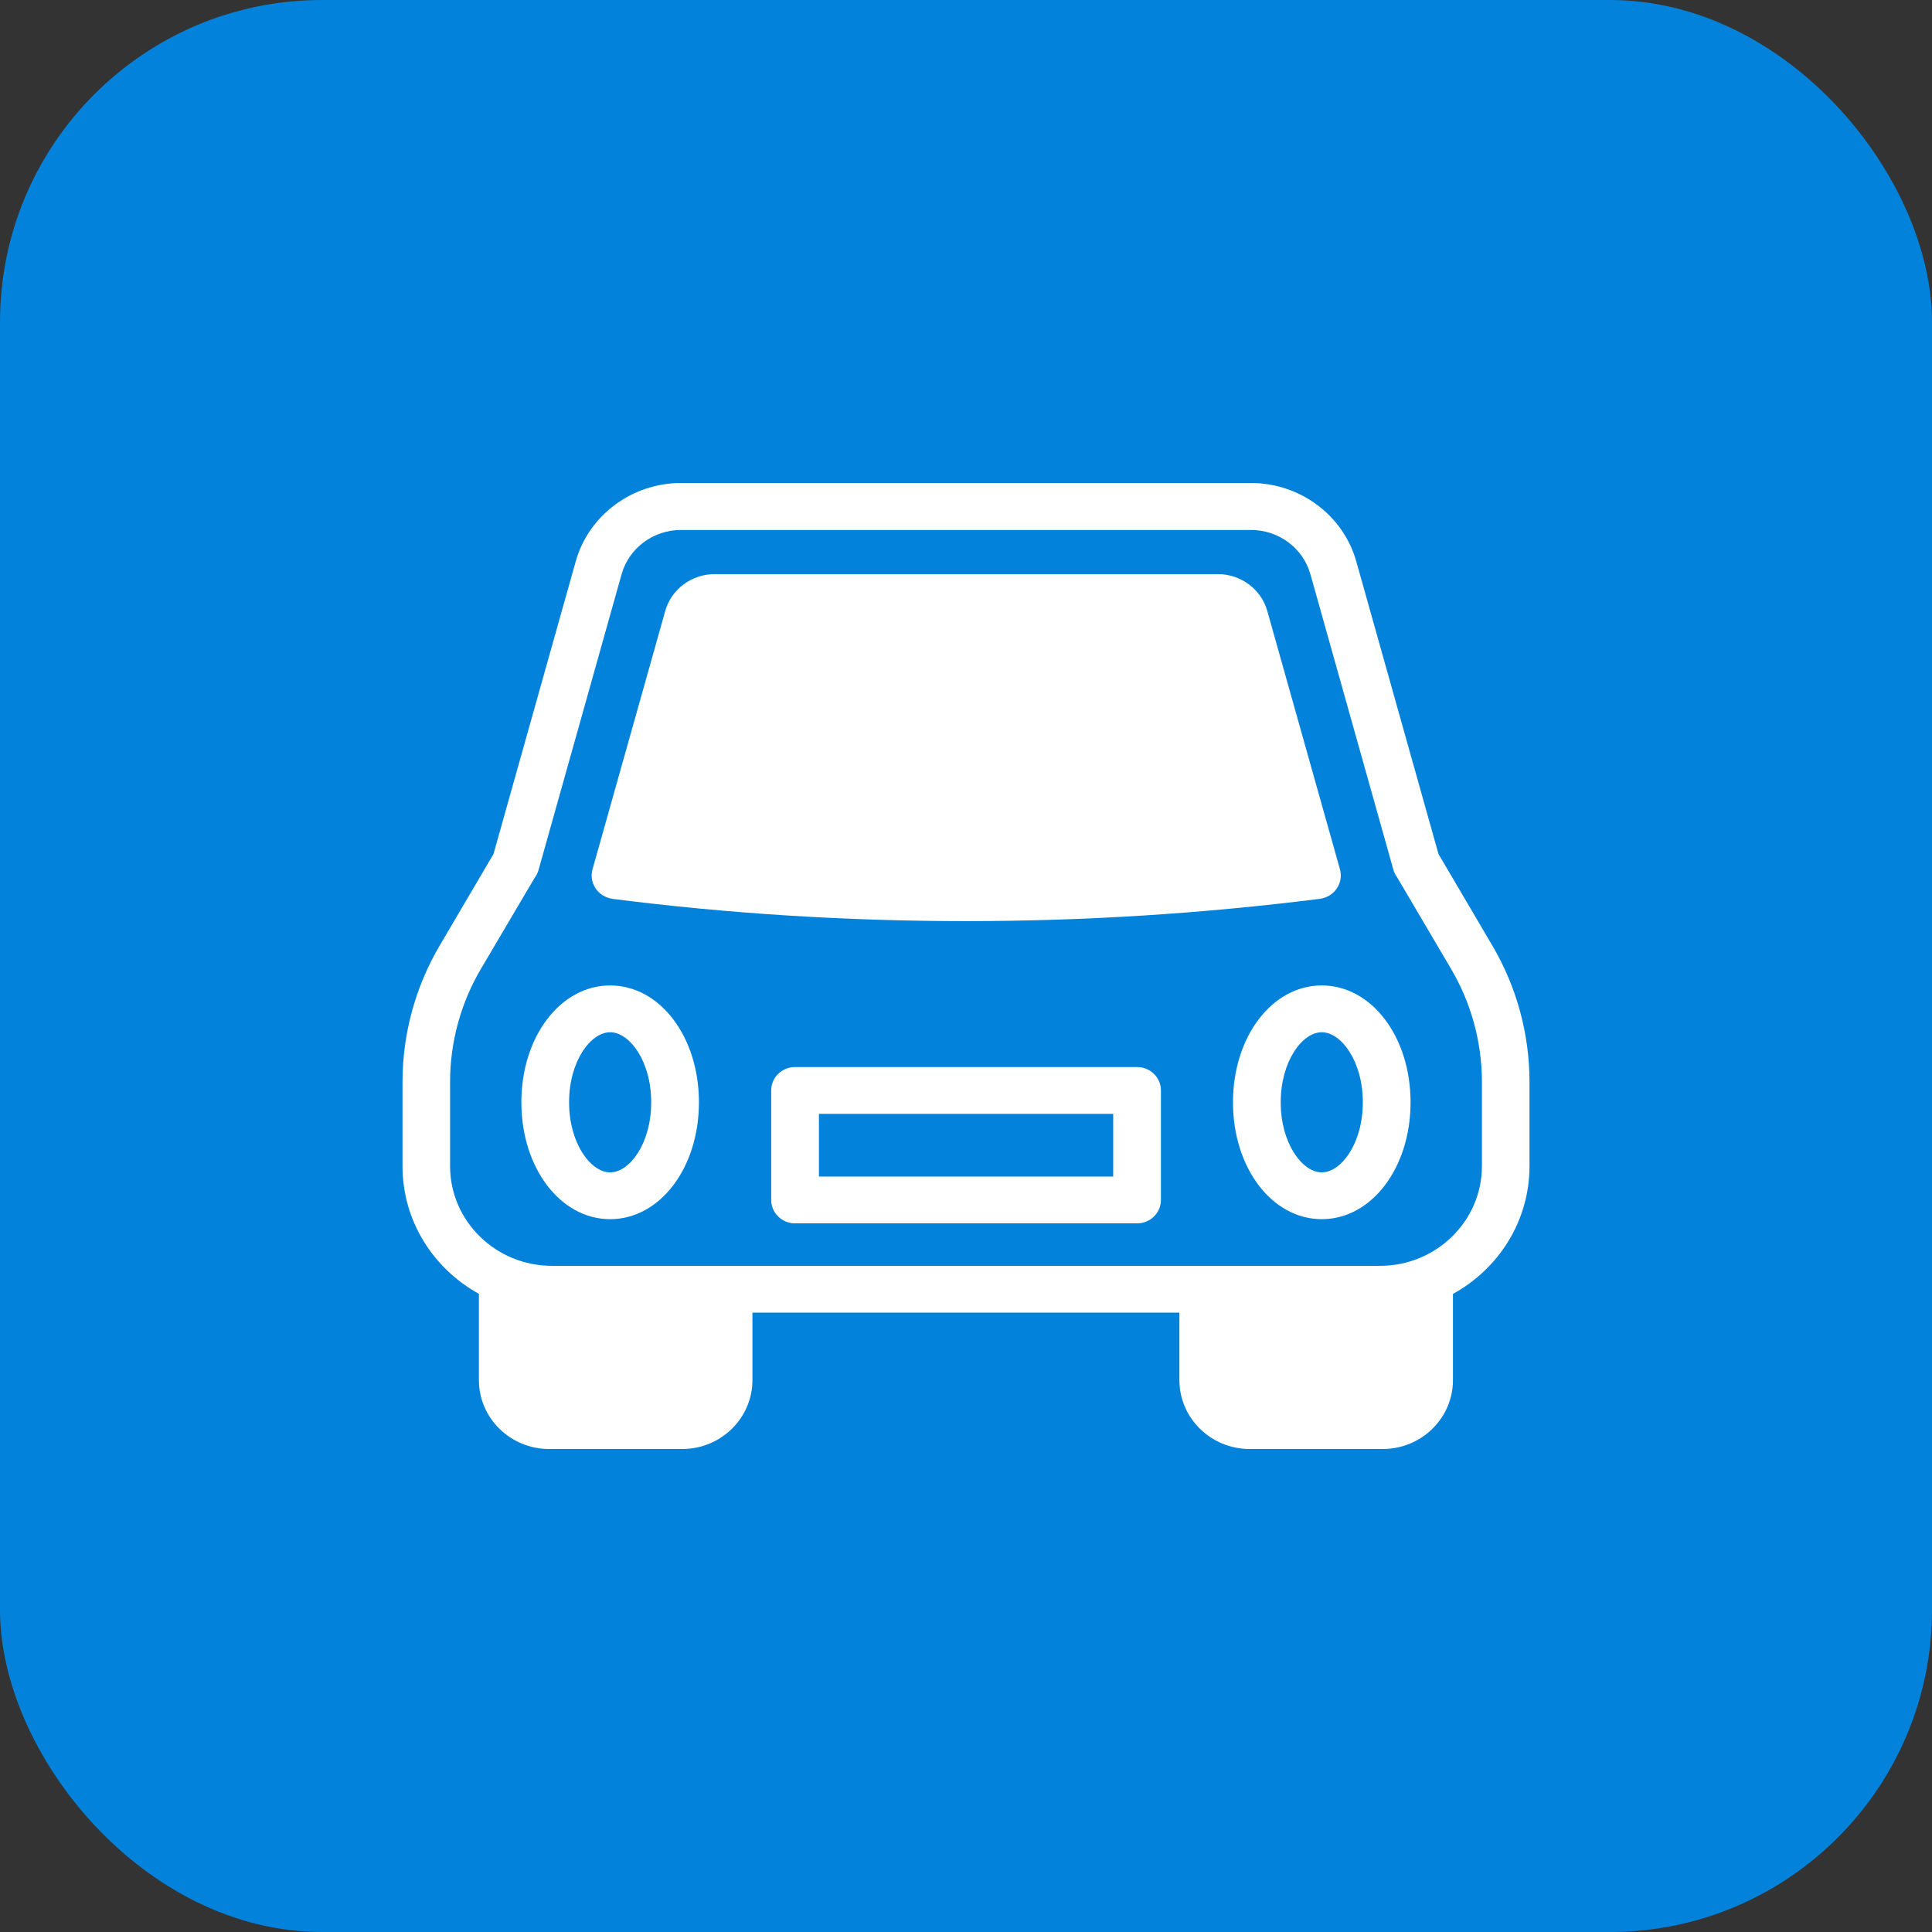 <svg width="48" height="48" viewBox="0 0 48 48" fill="none" xmlns="http://www.w3.org/2000/svg">
<rect x="0" y="0" width="48" height="48" fill="#333333" stroke="none"/>
<rect width="48" height="48" rx="8" fill="#0282DA"/>
<path d="M11.898 32.147V34.29C11.898 35.232 12.681 36 13.641 36H16.951C17.911 36 18.694 35.232 18.694 34.29V32.612H29.302V34.29C29.302 35.232 30.085 36 31.046 36H34.355C35.315 36 36.098 35.232 36.098 34.29V32.147C37.233 31.523 38 30.336 38 28.972V26.882C38 25.688 37.68 24.514 37.071 23.483L35.739 21.218L33.698 13.954C33.378 12.803 32.299 12 31.081 12H16.919C15.701 12 14.622 12.803 14.302 13.954L12.261 21.218L10.929 23.483C10.32 24.514 10 25.692 10 26.882V28.972C10 30.336 10.767 31.523 11.902 32.147H11.898ZM11.182 26.882C11.182 25.894 11.447 24.917 11.953 24.064L13.286 21.804C13.329 21.75 13.361 21.684 13.38 21.614L15.444 14.264C15.626 13.617 16.231 13.167 16.919 13.167H31.081C31.769 13.167 32.374 13.617 32.556 14.264L34.62 21.614C34.639 21.68 34.671 21.742 34.711 21.796L36.047 24.064C36.553 24.921 36.818 25.894 36.818 26.882V28.972C36.818 30.336 35.683 31.449 34.291 31.449H13.709C12.317 31.449 11.182 30.336 11.182 28.972V26.882Z" fill="white"/>
<path d="M15.207 22.331C18.125 22.703 21.063 22.885 24 22.885C26.938 22.885 29.875 22.699 32.793 22.331C32.963 22.308 33.117 22.215 33.212 22.075C33.307 21.936 33.335 21.761 33.291 21.598L31.485 15.178C31.334 14.64 30.828 14.264 30.259 14.264H17.753C17.184 14.264 16.678 14.64 16.528 15.178L14.721 21.598C14.674 21.761 14.705 21.936 14.8 22.075C14.895 22.215 15.045 22.308 15.219 22.331H15.207Z" fill="white"/>
<path d="M15.159 30.29C16.397 30.29 17.365 29.015 17.365 27.387C17.365 25.758 16.397 24.483 15.159 24.483C13.922 24.483 12.953 25.758 12.953 27.387C12.953 29.015 13.922 30.29 15.159 30.29ZM14.139 27.387C14.139 26.359 14.677 25.646 15.159 25.646C15.642 25.646 16.179 26.363 16.179 27.387C16.179 28.41 15.642 29.127 15.159 29.127C14.677 29.127 14.139 28.41 14.139 27.387Z" fill="white"/>
<path d="M30.633 27.387C30.633 29.015 31.602 30.29 32.839 30.29C34.077 30.29 35.045 29.015 35.045 27.387C35.045 25.758 34.077 24.483 32.839 24.483C31.602 24.483 30.633 25.758 30.633 27.387ZM32.839 29.127C32.357 29.127 31.819 28.41 31.819 27.387C31.819 26.363 32.357 25.646 32.839 25.646C33.321 25.646 33.859 26.363 33.859 27.387C33.859 28.41 33.321 29.127 32.839 29.127Z" fill="white"/>
<path d="M28.25 26.51H19.753C19.425 26.51 19.16 26.77 19.16 27.091V29.813C19.16 30.134 19.425 30.394 19.753 30.394H28.25C28.578 30.394 28.843 30.134 28.843 29.813V27.091C28.843 26.77 28.578 26.51 28.25 26.51ZM27.657 29.231H20.346V27.673H27.657V29.231Z" fill="white"/>
</svg>
